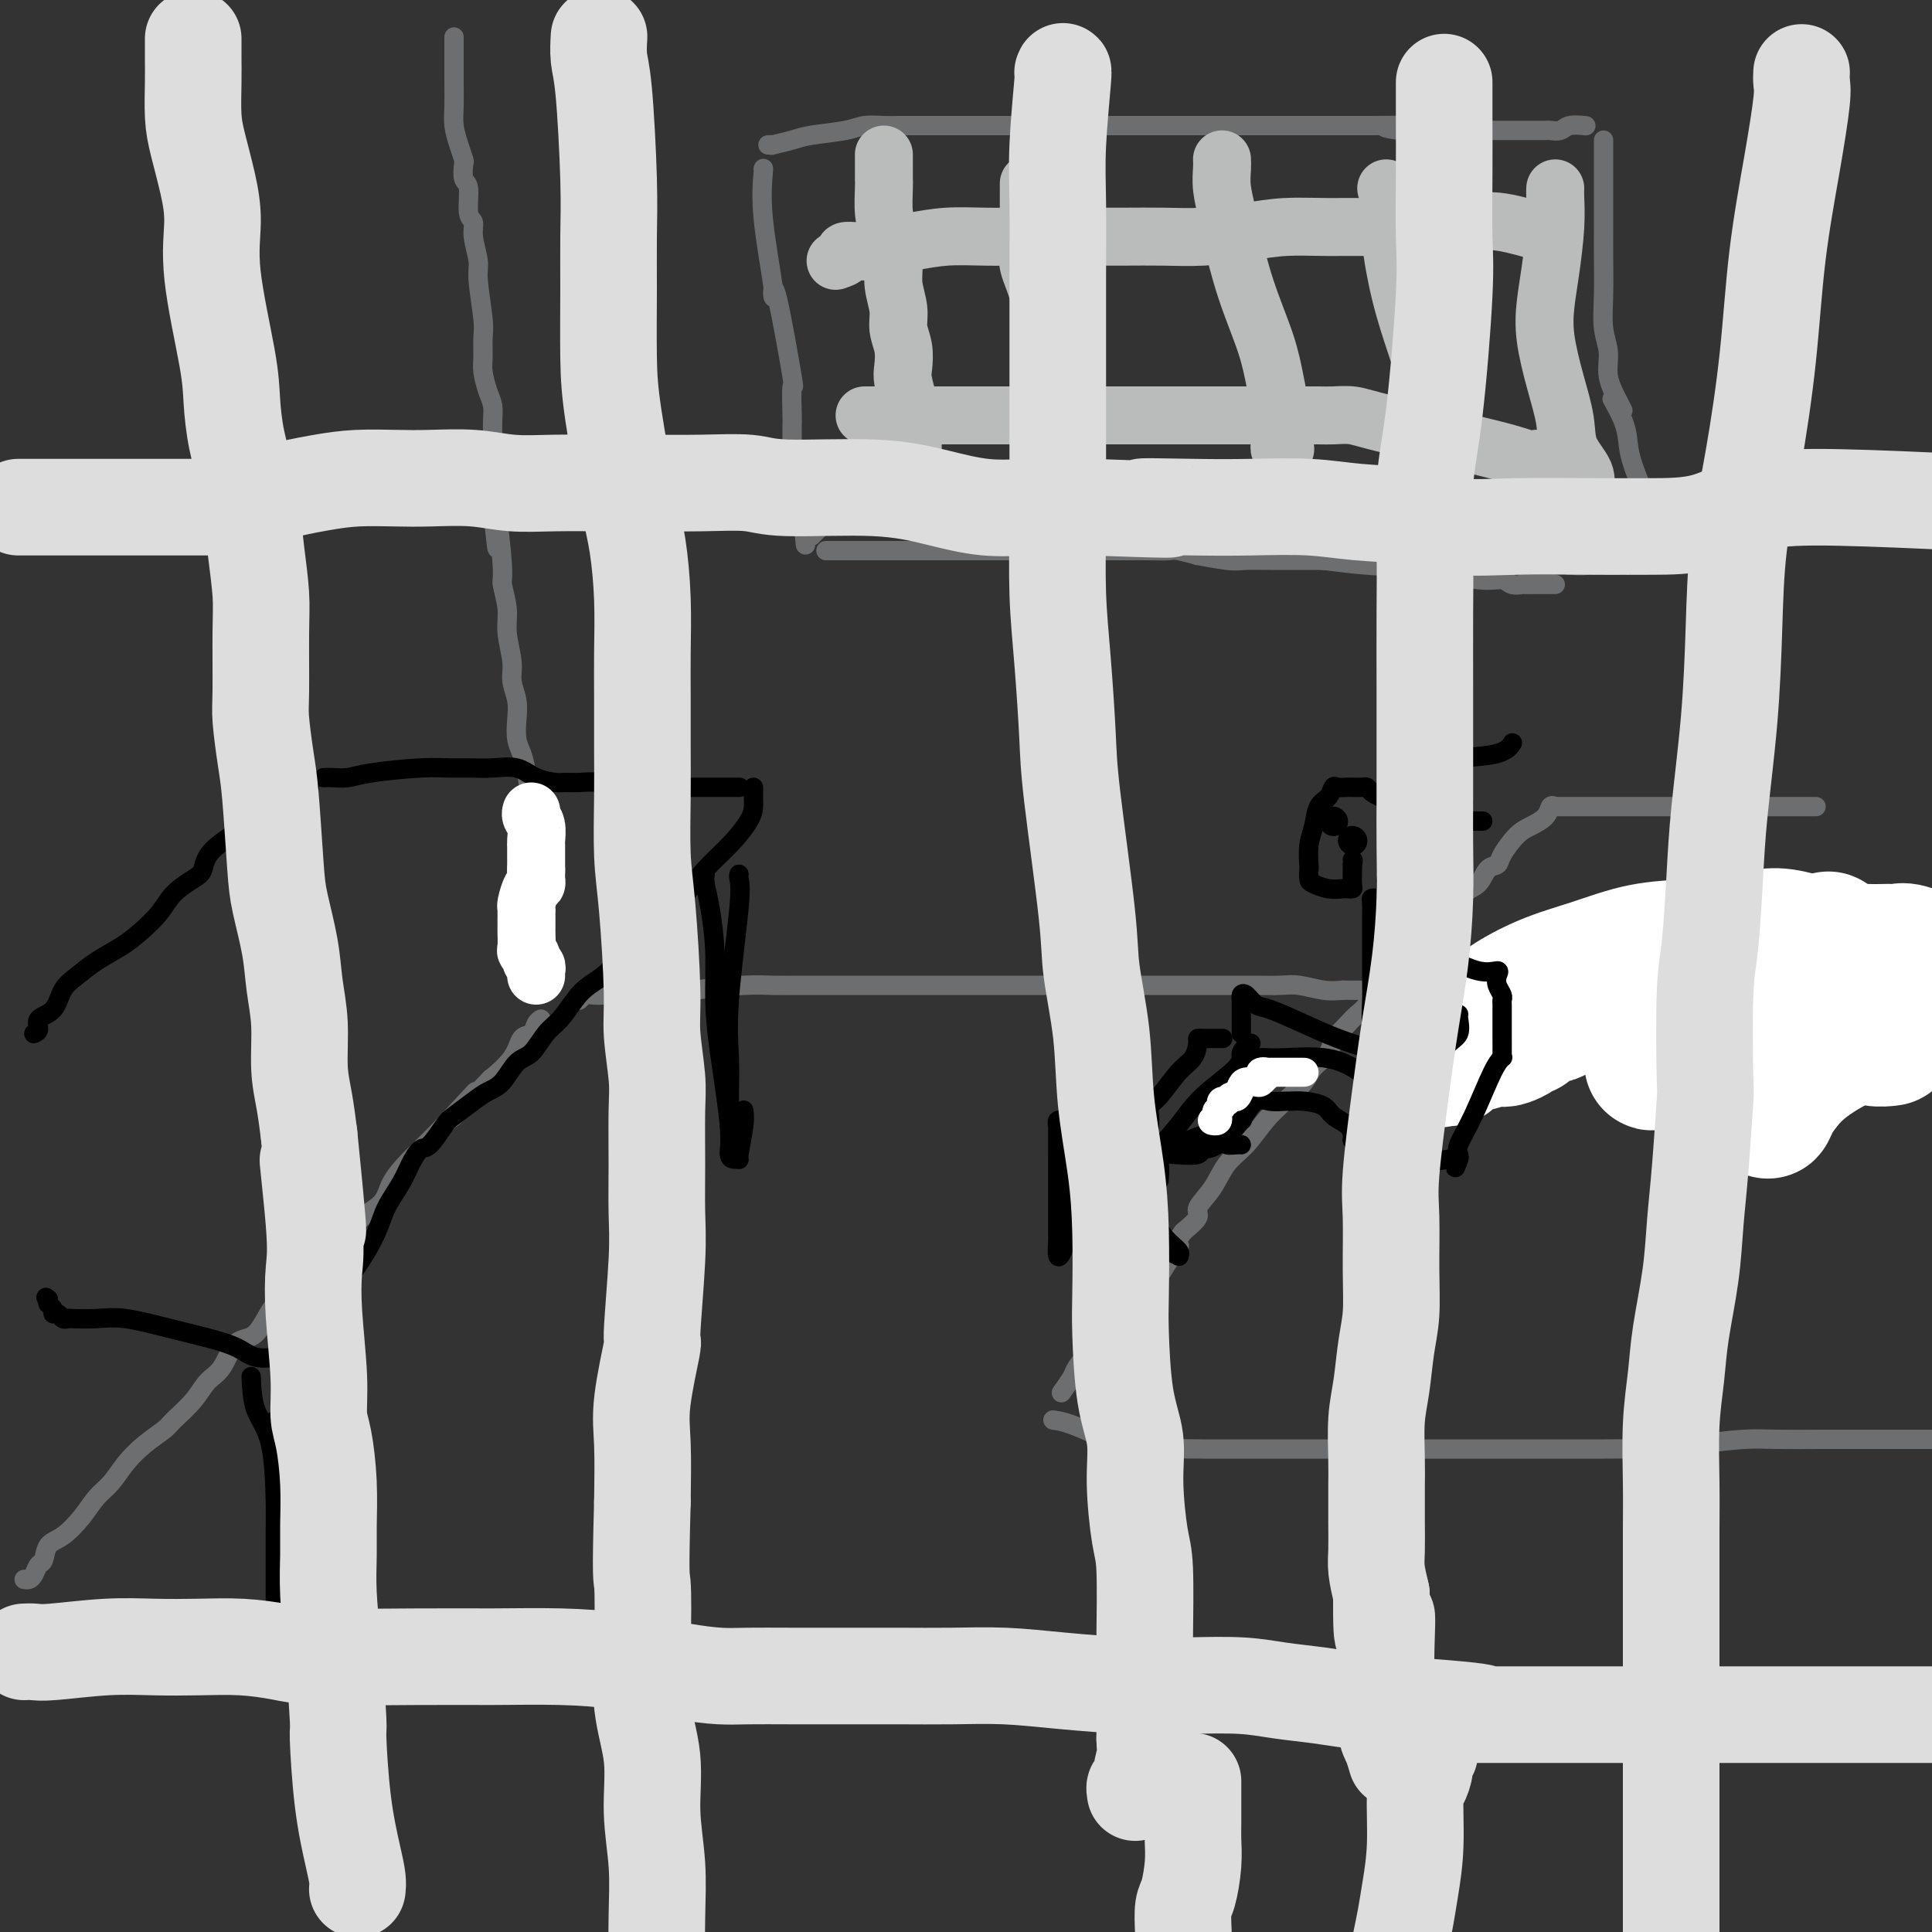 <svg viewBox='0 0 400 400' version='1.1' xmlns='http://www.w3.org/2000/svg' xmlns:xlink='http://www.w3.org/1999/xlink'><rect x="0" y="0" width="400" height="400" fill="#333333" stroke="none"/><g fill='none' stroke='rgb(109,110,112)' stroke-width='4' stroke-linecap='round' stroke-linejoin='round'><path d='M5,327c0.333,0.055 0.665,0.110 1,0c0.335,-0.110 0.672,-0.384 1,-1c0.328,-0.616 0.647,-1.574 1,-2c0.353,-0.426 0.741,-0.319 1,-1c0.259,-0.681 0.390,-2.148 1,-3c0.610,-0.852 1.699,-1.087 3,-2c1.301,-0.913 2.815,-2.502 4,-4c1.185,-1.498 2.040,-2.905 3,-4c0.960,-1.095 2.023,-1.877 3,-3c0.977,-1.123 1.868,-2.585 3,-4c1.132,-1.415 2.505,-2.781 4,-4c1.495,-1.219 3.114,-2.291 4,-3c0.886,-0.709 1.041,-1.056 2,-2c0.959,-0.944 2.724,-2.486 4,-4c1.276,-1.514 2.063,-3.002 3,-4c0.937,-0.998 2.025,-1.508 3,-3c0.975,-1.492 1.837,-3.967 3,-5c1.163,-1.033 2.627,-0.623 4,-2c1.373,-1.377 2.653,-4.541 4,-6c1.347,-1.459 2.760,-1.213 4,-2c1.240,-0.787 2.308,-2.609 3,-4c0.692,-1.391 1.008,-2.353 2,-3c0.992,-0.647 2.659,-0.980 4,-2c1.341,-1.020 2.354,-2.727 3,-4c0.646,-1.273 0.924,-2.111 2,-3c1.076,-0.889 2.951,-1.829 4,-3c1.049,-1.171 1.271,-2.571 2,-4c0.729,-1.429 1.966,-2.885 3,-4c1.034,-1.115 1.867,-1.890 3,-3c1.133,-1.110 2.567,-2.555 4,-4'/><path d='M91,234c13.636,-14.722 4.728,-5.027 3,-3c-1.728,2.027 3.726,-3.613 6,-6c2.274,-2.387 1.369,-1.522 2,-2c0.631,-0.478 2.800,-2.300 4,-4c1.200,-1.700 1.432,-3.279 2,-4c0.568,-0.721 1.472,-0.585 2,-1c0.528,-0.415 0.681,-1.381 1,-2c0.319,-0.619 0.806,-0.891 1,-1c0.194,-0.109 0.097,-0.054 0,0'/><path d='M119,207c0.358,0.113 0.716,0.227 1,0c0.284,-0.227 0.493,-0.793 1,-1c0.507,-0.207 1.310,-0.055 2,0c0.690,0.055 1.267,0.012 2,0c0.733,-0.012 1.623,0.007 3,0c1.377,-0.007 3.241,-0.040 5,0c1.759,0.040 3.412,0.154 5,0c1.588,-0.154 3.110,-0.577 6,-1c2.890,-0.423 7.148,-0.845 10,-1c2.852,-0.155 4.297,-0.041 6,0c1.703,0.041 3.665,0.011 6,0c2.335,-0.011 5.043,-0.003 7,0c1.957,0.003 3.162,0.001 5,0c1.838,-0.001 4.307,-0.000 6,0c1.693,0.000 2.609,0.000 4,0c1.391,-0.000 3.257,-0.000 5,0c1.743,0.000 3.361,0.000 5,0c1.639,-0.000 3.297,-0.000 5,0c1.703,0.000 3.450,-0.000 5,0c1.550,0.000 2.902,0.000 6,0c3.098,-0.000 7.941,-0.000 11,0c3.059,0.000 4.333,0.000 6,0c1.667,-0.000 3.725,-0.000 6,0c2.275,0.000 4.765,0.000 7,0c2.235,-0.000 4.214,-0.001 6,0c1.786,0.001 3.380,0.004 5,0c1.620,-0.004 3.266,-0.015 5,0c1.734,0.015 3.558,0.056 5,0c1.442,-0.056 2.504,-0.207 4,0c1.496,0.207 3.428,0.774 5,1c1.572,0.226 2.786,0.113 4,0'/><path d='M278,205c20.197,0.150 8.691,0.025 6,0c-2.691,-0.025 3.433,0.050 7,0c3.567,-0.050 4.578,-0.224 6,0c1.422,0.224 3.254,0.845 5,1c1.746,0.155 3.407,-0.155 5,0c1.593,0.155 3.117,0.775 5,1c1.883,0.225 4.125,0.057 6,0c1.875,-0.057 3.383,-0.001 5,0c1.617,0.001 3.344,-0.052 5,0c1.656,0.052 3.239,0.210 5,0c1.761,-0.210 3.698,-0.789 7,-1c3.302,-0.211 7.970,-0.056 12,0c4.030,0.056 7.422,0.012 10,0c2.578,-0.012 4.341,0.007 6,0c1.659,-0.007 3.215,-0.041 5,0c1.785,0.041 3.798,0.155 6,0c2.202,-0.155 4.593,-0.580 6,-1c1.407,-0.420 1.831,-0.834 2,-1c0.169,-0.166 0.085,-0.083 0,0'/><path d='M94,8c0.000,-0.303 0.000,-0.605 0,0c-0.000,0.605 -0.001,2.118 0,3c0.001,0.882 0.003,1.135 0,2c-0.003,0.865 -0.011,2.344 0,4c0.011,1.656 0.042,3.488 0,5c-0.042,1.512 -0.156,2.703 0,4c0.156,1.297 0.582,2.701 1,4c0.418,1.299 0.829,2.495 1,3c0.171,0.505 0.102,0.319 0,1c-0.102,0.681 -0.239,2.228 0,3c0.239,0.772 0.853,0.770 1,2c0.147,1.230 -0.172,3.693 0,5c0.172,1.307 0.834,1.459 1,2c0.166,0.541 -0.166,1.469 0,3c0.166,1.531 0.829,3.663 1,5c0.171,1.337 -0.151,1.879 0,4c0.151,2.121 0.775,5.821 1,8c0.225,2.179 0.050,2.838 0,4c-0.050,1.162 0.025,2.828 0,4c-0.025,1.172 -0.150,1.851 0,3c0.150,1.149 0.576,2.767 1,4c0.424,1.233 0.846,2.080 1,3c0.154,0.920 0.041,1.914 0,3c-0.041,1.086 -0.011,2.263 0,3c0.011,0.737 0.003,1.033 0,2c-0.003,0.967 -0.001,2.607 0,4c0.001,1.393 0.000,2.541 0,4c-0.000,1.459 -0.000,3.230 0,5'/><path d='M102,105c1.399,15.474 0.896,5.659 1,4c0.104,-1.659 0.817,4.839 1,8c0.183,3.161 -0.162,2.985 0,4c0.162,1.015 0.832,3.223 1,5c0.168,1.777 -0.165,3.125 0,5c0.165,1.875 0.828,4.277 1,6c0.172,1.723 -0.147,2.768 0,4c0.147,1.232 0.760,2.651 1,4c0.240,1.349 0.107,2.629 0,4c-0.107,1.371 -0.186,2.833 0,4c0.186,1.167 0.638,2.038 1,3c0.362,0.962 0.633,2.015 1,4c0.367,1.985 0.830,4.903 1,7c0.170,2.097 0.045,3.374 0,4c-0.045,0.626 -0.012,0.600 0,1c0.012,0.400 0.003,1.226 0,3c-0.003,1.774 -0.001,4.495 0,6c0.001,1.505 0.000,1.792 0,3c-0.000,1.208 -0.000,3.336 0,5c0.000,1.664 0.000,2.865 0,4c-0.000,1.135 -0.000,2.203 0,3c0.000,0.797 0.000,1.324 0,2c-0.000,0.676 -0.000,1.501 0,2c0.000,0.499 0.000,0.673 0,1c-0.000,0.327 -0.000,0.808 0,1c0.000,0.192 0.000,0.096 0,0'/><path d='M158,35c0.061,-0.195 0.122,-0.390 0,1c-0.122,1.390 -0.428,4.366 0,9c0.428,4.634 1.589,10.927 2,14c0.411,3.073 0.072,2.925 0,2c-0.072,-0.925 0.124,-2.629 1,1c0.876,3.629 2.431,12.590 3,16c0.569,3.410 0.153,1.270 0,2c-0.153,0.730 -0.042,4.330 0,6c0.042,1.670 0.015,1.409 0,2c-0.015,0.591 -0.019,2.032 0,4c0.019,1.968 0.060,4.461 0,6c-0.060,1.539 -0.222,2.124 0,3c0.222,0.876 0.829,2.044 1,3c0.171,0.956 -0.094,1.702 0,2c0.094,0.298 0.547,0.149 1,0'/><path d='M166,106c1.333,11.833 0.667,5.917 0,0'/><path d='M159,30c0.525,-0.024 1.050,-0.048 1,0c-0.050,0.048 -0.675,0.167 0,0c0.675,-0.167 2.649,-0.619 4,-1c1.351,-0.381 2.080,-0.691 4,-1c1.920,-0.309 5.032,-0.619 7,-1c1.968,-0.381 2.792,-0.834 4,-1c1.208,-0.166 2.801,-0.044 4,0c1.199,0.044 2.004,0.012 3,0c0.996,-0.012 2.184,-0.003 4,0c1.816,0.003 4.261,0.001 6,0c1.739,-0.001 2.773,-0.000 4,0c1.227,0.000 2.649,0.000 4,0c1.351,-0.000 2.632,-0.000 4,0c1.368,0.000 2.821,0.000 4,0c1.179,-0.000 2.082,-0.000 3,0c0.918,0.000 1.852,0.000 3,0c1.148,-0.000 2.512,-0.000 4,0c1.488,0.000 3.102,0.000 5,0c1.898,-0.000 4.080,-0.000 6,0c1.920,0.000 3.580,0.000 5,0c1.420,-0.000 2.602,-0.000 4,0c1.398,0.000 3.013,0.000 5,0c1.987,-0.000 4.345,-0.000 6,0c1.655,0.000 2.608,0.000 4,0c1.392,-0.000 3.222,-0.000 5,0c1.778,0.000 3.504,0.000 5,0c1.496,-0.000 2.762,-0.000 4,0c1.238,0.000 2.449,0.000 4,0c1.551,-0.000 3.443,-0.000 5,0c1.557,0.000 2.778,0.000 4,0'/><path d='M284,26c17.082,-0.061 7.287,-0.212 4,0c-3.287,0.212 -0.068,0.789 2,1c2.068,0.211 2.983,0.057 4,0c1.017,-0.057 2.135,-0.015 3,0c0.865,0.015 1.476,0.004 3,0c1.524,-0.004 3.962,-0.001 6,0c2.038,0.001 3.677,0.001 5,0c1.323,-0.001 2.331,-0.004 4,0c1.669,0.004 3.999,0.015 5,0c1.001,-0.015 0.671,-0.057 1,0c0.329,0.057 1.315,0.211 2,0c0.685,-0.211 1.069,-0.788 2,-1c0.931,-0.212 2.409,-0.061 3,0c0.591,0.061 0.296,0.030 0,0'/><path d='M332,29c-0.000,0.123 -0.000,0.246 0,1c0.000,0.754 0.000,2.140 0,3c-0.000,0.860 -0.000,1.196 0,2c0.000,0.804 0.000,2.078 0,3c-0.000,0.922 -0.001,1.491 0,3c0.001,1.509 0.005,3.957 0,6c-0.005,2.043 -0.017,3.682 0,6c0.017,2.318 0.064,5.314 0,8c-0.064,2.686 -0.238,5.063 0,7c0.238,1.937 0.887,3.433 1,5c0.113,1.567 -0.310,3.203 0,5c0.310,1.797 1.353,3.753 2,5c0.647,1.247 0.899,1.785 1,2c0.101,0.215 0.050,0.108 0,0'/><path d='M171,114c0.186,0.000 0.371,0.000 1,0c0.629,-0.000 1.700,-0.000 3,0c1.300,0.000 2.827,0.000 5,0c2.173,-0.000 4.993,-0.000 7,0c2.007,0.000 3.203,0.000 5,0c1.797,-0.000 4.195,-0.000 6,0c1.805,0.000 3.016,0.000 5,0c1.984,-0.000 4.739,-0.000 7,0c2.261,0.000 4.028,0.000 7,0c2.972,-0.000 7.150,-0.001 10,0c2.850,0.001 4.374,0.004 6,0c1.626,-0.004 3.355,-0.016 5,0c1.645,0.016 3.207,0.061 4,0c0.793,-0.061 0.819,-0.226 2,0c1.181,0.226 3.518,0.845 4,1c0.482,0.155 -0.892,-0.155 0,0c0.892,0.155 4.050,0.774 6,1c1.950,0.226 2.693,0.061 4,0c1.307,-0.061 3.178,-0.016 5,0c1.822,0.016 3.595,0.004 5,0c1.405,-0.004 2.440,-0.001 4,0c1.560,0.001 3.643,0.000 5,0c1.357,-0.000 1.989,-0.000 3,0c1.011,0.000 2.403,0.000 4,0c1.597,-0.000 3.400,-0.000 5,0c1.600,0.000 2.996,0.000 4,0c1.004,-0.000 1.614,-0.000 3,0c1.386,0.000 3.547,0.000 6,0c2.453,-0.000 5.199,-0.000 7,0c1.801,0.000 2.657,0.000 4,0c1.343,-0.000 3.171,-0.000 5,0'/><path d='M318,116c23.513,0.249 8.797,-0.130 4,0c-4.797,0.130 0.326,0.767 3,1c2.674,0.233 2.899,0.063 4,0c1.101,-0.063 3.079,-0.017 4,0c0.921,0.017 0.787,0.005 1,0c0.213,-0.005 0.775,-0.001 1,0c0.225,0.001 0.112,0.001 0,0'/><path d='M342,111c0.002,-0.322 0.004,-0.644 0,-1c-0.004,-0.356 -0.015,-0.745 0,-1c0.015,-0.255 0.055,-0.377 0,-1c-0.055,-0.623 -0.204,-1.747 -1,-4c-0.796,-2.253 -2.238,-5.634 -3,-8c-0.762,-2.366 -0.843,-3.717 -1,-5c-0.157,-1.283 -0.388,-2.499 -1,-4c-0.612,-1.501 -1.603,-3.286 -2,-4c-0.397,-0.714 -0.198,-0.357 0,0'/><path d='M168,111c0.311,-0.311 0.622,-0.622 1,-1c0.378,-0.378 0.822,-0.822 1,-1c0.178,-0.178 0.089,-0.089 0,0'/><path d='M178,104c0.169,-0.113 0.338,-0.226 1,0c0.662,0.226 1.817,0.793 3,1c1.183,0.207 2.395,0.056 4,0c1.605,-0.056 3.604,-0.015 6,0c2.396,0.015 5.189,0.004 8,0c2.811,-0.004 5.641,-0.001 8,0c2.359,0.001 4.249,0.000 6,0c1.751,-0.000 3.365,-0.000 5,0c1.635,0.000 3.290,0.000 4,0c0.710,-0.000 0.474,0.000 1,0c0.526,-0.000 1.815,-0.000 3,0c1.185,0.000 2.266,0.000 4,0c1.734,-0.000 4.121,-0.001 6,0c1.879,0.001 3.248,0.003 5,0c1.752,-0.003 3.885,-0.011 6,0c2.115,0.011 4.211,0.042 6,0c1.789,-0.042 3.271,-0.155 5,0c1.729,0.155 3.705,0.580 5,1c1.295,0.420 1.910,0.834 3,1c1.090,0.166 2.656,0.083 4,0c1.344,-0.083 2.465,-0.166 4,0c1.535,0.166 3.482,0.580 5,1c1.518,0.420 2.607,0.845 4,1c1.393,0.155 3.090,0.042 5,0c1.910,-0.042 4.034,-0.011 6,0c1.966,0.011 3.774,0.003 5,0c1.226,-0.003 1.868,-0.001 3,0c1.132,0.001 2.752,0.000 4,0c1.248,-0.000 2.124,-0.000 3,0'/><path d='M310,109c20.976,0.773 7.416,0.206 3,0c-4.416,-0.206 0.311,-0.051 3,0c2.689,0.051 3.340,-0.000 4,0c0.660,0.000 1.329,0.053 2,0c0.671,-0.053 1.343,-0.210 2,0c0.657,0.210 1.300,0.788 3,1c1.700,0.212 4.458,0.057 6,0c1.542,-0.057 1.869,-0.016 2,0c0.131,0.016 0.065,0.008 0,0'/><path d='M322,121c-1.642,0.001 -3.283,0.001 -4,0c-0.717,-0.001 -0.508,-0.005 -1,0c-0.492,0.005 -1.683,0.017 -2,0c-0.317,-0.017 0.241,-0.064 0,0c-0.241,0.064 -1.282,0.238 -2,0c-0.718,-0.238 -1.112,-0.890 -2,-1c-0.888,-0.110 -2.269,0.322 -5,0c-2.731,-0.322 -6.811,-1.397 -11,-2c-4.189,-0.603 -8.488,-0.735 -12,-1c-3.512,-0.265 -6.238,-0.663 -9,-1c-2.762,-0.337 -5.560,-0.611 -8,-1c-2.440,-0.389 -4.521,-0.892 -6,-1c-1.479,-0.108 -2.355,0.179 -4,0c-1.645,-0.179 -4.060,-0.822 -6,-1c-1.940,-0.178 -3.403,0.111 -5,0c-1.597,-0.111 -3.326,-0.622 -5,-1c-1.674,-0.378 -3.294,-0.623 -5,-1c-1.706,-0.377 -3.499,-0.886 -5,-1c-1.501,-0.114 -2.712,0.166 -4,0c-1.288,-0.166 -2.655,-0.776 -4,-1c-1.345,-0.224 -2.668,-0.060 -4,0c-1.332,0.060 -2.672,0.016 -4,0c-1.328,-0.016 -2.642,-0.003 -4,0c-1.358,0.003 -2.760,-0.003 -4,0c-1.240,0.003 -2.319,0.016 -4,0c-1.681,-0.016 -3.966,-0.061 -6,0c-2.034,0.061 -3.819,0.226 -5,0c-1.181,-0.226 -1.760,-0.844 -3,-1c-1.240,-0.156 -3.142,0.150 -5,0c-1.858,-0.150 -3.674,-0.757 -5,-1c-1.326,-0.243 -2.163,-0.121 -3,0'/><path d='M175,107c-23.159,-2.166 -7.555,-0.580 -2,0c5.555,0.580 1.063,0.155 1,0c-0.063,-0.155 4.304,-0.042 7,0c2.696,0.042 3.721,0.011 6,0c2.279,-0.011 5.812,-0.003 8,0c2.188,0.003 3.031,0.001 3,0c-0.031,-0.001 -0.936,-0.000 1,0c1.936,0.000 6.714,0.000 9,0c2.286,-0.000 2.079,-0.000 4,0c1.921,0.000 5.971,0.000 10,0c4.029,-0.000 8.038,0.000 11,0c2.962,-0.000 4.878,-0.000 7,0c2.122,0.000 4.449,0.000 6,0c1.551,-0.000 2.325,-0.001 4,0c1.675,0.001 4.249,0.002 6,0c1.751,-0.002 2.677,-0.008 4,0c1.323,0.008 3.042,0.030 5,0c1.958,-0.030 4.153,-0.113 6,0c1.847,0.113 3.344,0.423 5,0c1.656,-0.423 3.469,-1.577 5,-2c1.531,-0.423 2.780,-0.114 4,0c1.220,0.114 2.410,0.033 3,0c0.590,-0.033 0.581,-0.019 1,0c0.419,0.019 1.267,0.044 2,0c0.733,-0.044 1.352,-0.155 2,0c0.648,0.155 1.324,0.578 2,1'/><path d='M295,106c19.733,-0.155 9.067,-0.041 6,0c-3.067,0.041 1.465,0.011 5,0c3.535,-0.011 6.071,-0.003 8,0c1.929,0.003 3.250,0.001 4,0c0.750,-0.001 0.929,-0.000 1,0c0.071,0.000 0.036,0.000 0,0'/><path d='M376,167c-0.829,0.000 -1.658,0.000 -2,0c-0.342,0.000 -0.197,0.000 -1,0c-0.803,0.000 -2.555,0.000 -5,0c-2.445,0.000 -5.583,0.000 -9,0c-3.417,0.000 -7.115,0.000 -10,0c-2.885,0.000 -4.958,0.000 -7,0c-2.042,0.000 -4.052,0.000 -5,0c-0.948,0.000 -0.834,0.000 -1,0c-0.166,0.000 -0.611,0.000 -1,0c-0.389,0.000 -0.721,-0.000 -1,0c-0.279,0.000 -0.506,0.000 -2,0c-1.494,0.000 -4.256,0.000 -6,0c-1.744,0.000 -2.469,0.000 -3,0c-0.531,0.000 -0.866,0.000 -1,0c-0.134,0.000 -0.067,0.000 0,0'/><path d='M322,167c-0.382,-0.174 -0.765,-0.349 -1,0c-0.235,0.349 -0.324,1.221 -1,2c-0.676,0.779 -1.939,1.464 -3,2c-1.061,0.536 -1.921,0.924 -3,2c-1.079,1.076 -2.376,2.839 -3,4c-0.624,1.161 -0.574,1.719 -1,2c-0.426,0.281 -1.329,0.286 -2,1c-0.671,0.714 -1.111,2.137 -2,3c-0.889,0.863 -2.227,1.166 -3,2c-0.773,0.834 -0.980,2.197 -2,4c-1.020,1.803 -2.854,4.044 -4,5c-1.146,0.956 -1.606,0.628 -4,3c-2.394,2.372 -6.722,7.446 -9,10c-2.278,2.554 -2.506,2.588 -3,3c-0.494,0.412 -1.253,1.202 -2,2c-0.747,0.798 -1.483,1.605 -2,2c-0.517,0.395 -0.816,0.377 -1,1c-0.184,0.623 -0.254,1.887 -1,3c-0.746,1.113 -2.169,2.076 -3,3c-0.831,0.924 -1.069,1.810 -2,3c-0.931,1.190 -2.555,2.684 -4,4c-1.445,1.316 -2.711,2.454 -4,4c-1.289,1.546 -2.602,3.502 -4,5c-1.398,1.498 -2.880,2.540 -4,4c-1.120,1.460 -1.878,3.340 -3,5c-1.122,1.660 -2.610,3.101 -3,4c-0.390,0.899 0.317,1.257 0,2c-0.317,0.743 -1.659,1.872 -3,3'/><path d='M245,255c-5.072,6.872 -1.753,3.552 -1,3c0.753,-0.552 -1.061,1.664 -2,3c-0.939,1.336 -1.004,1.793 -2,3c-0.996,1.207 -2.923,3.164 -4,4c-1.077,0.836 -1.305,0.549 -2,1c-0.695,0.451 -1.859,1.638 -3,3c-1.141,1.362 -2.261,2.898 -3,4c-0.739,1.102 -1.099,1.770 -2,3c-0.901,1.230 -2.345,3.020 -3,4c-0.655,0.980 -0.523,1.148 -1,2c-0.477,0.852 -1.565,2.386 -2,3c-0.435,0.614 -0.218,0.307 0,0'/><path d='M218,294c1.035,0.144 2.070,0.287 4,1c1.930,0.713 4.756,1.995 7,3c2.244,1.005 3.906,1.733 6,2c2.094,0.267 4.619,0.071 7,0c2.381,-0.071 4.618,-0.019 7,0c2.382,0.019 4.910,0.005 7,0c2.090,-0.005 3.742,-0.001 5,0c1.258,0.001 2.120,0.000 3,0c0.880,-0.000 1.776,-0.000 3,0c1.224,0.000 2.776,0.000 4,0c1.224,-0.000 2.119,-0.000 4,0c1.881,0.000 4.747,-0.000 9,0c4.253,0.000 9.893,0.000 14,0c4.107,-0.000 6.680,-0.000 10,0c3.320,0.000 7.386,0.001 10,0c2.614,-0.001 3.777,-0.003 6,0c2.223,0.003 5.507,0.011 8,0c2.493,-0.011 4.196,-0.041 6,0c1.804,0.041 3.708,0.155 6,0c2.292,-0.155 4.973,-0.577 8,-1c3.027,-0.423 6.402,-0.845 9,-1c2.598,-0.155 4.420,-0.041 7,0c2.580,0.041 5.918,0.011 9,0c3.082,-0.011 5.907,-0.003 9,0c3.093,0.003 6.455,0.001 9,0c2.545,-0.001 4.272,-0.000 6,0'/></g>
<g fill='none' stroke='rgb(109,110,112)' stroke-width='28' stroke-linecap='round' stroke-linejoin='round'><path d='M386,202c-0.312,0.009 -0.624,0.017 -1,0c-0.376,-0.017 -0.817,-0.060 -2,0c-1.183,0.060 -3.108,0.222 -5,1c-1.892,0.778 -3.749,2.170 -6,3c-2.251,0.830 -4.894,1.097 -7,2c-2.106,0.903 -3.675,2.442 -5,3c-1.325,0.558 -2.408,0.136 -3,0c-0.592,-0.136 -0.695,0.015 -1,0c-0.305,-0.015 -0.813,-0.196 -1,0c-0.187,0.196 -0.053,0.770 0,1c0.053,0.230 0.027,0.115 0,0'/></g>
<g fill='none' stroke='rgb(255,255,255)' stroke-width='28' stroke-linecap='round' stroke-linejoin='round'><path d='M391,215c0.251,-0.031 0.503,-0.062 0,0c-0.503,0.062 -1.759,0.218 -3,0c-1.241,-0.218 -2.466,-0.809 -5,0c-2.534,0.809 -6.375,3.016 -9,5c-2.625,1.984 -4.033,3.743 -5,5c-0.967,1.257 -1.494,2.013 -2,3c-0.506,0.987 -0.992,2.206 -1,2c-0.008,-0.206 0.463,-1.837 1,-3c0.537,-1.163 1.139,-1.857 2,-3c0.861,-1.143 1.982,-2.736 3,-5c1.018,-2.264 1.933,-5.201 3,-8c1.067,-2.799 2.286,-5.460 3,-7c0.714,-1.540 0.924,-1.957 1,-2c0.076,-0.043 0.018,0.290 0,0c-0.018,-0.290 0.006,-1.201 0,-2c-0.006,-0.799 -0.040,-1.484 0,-2c0.040,-0.516 0.154,-0.862 0,-1c-0.154,-0.138 -0.577,-0.069 -1,0'/><path d='M378,197c1.551,-4.882 -0.071,-1.588 -2,0c-1.929,1.588 -4.165,1.470 -6,2c-1.835,0.530 -3.268,1.708 -6,4c-2.732,2.292 -6.763,5.696 -9,7c-2.237,1.304 -2.679,0.506 -3,1c-0.321,0.494 -0.520,2.280 -1,3c-0.480,0.720 -1.242,0.375 -2,1c-0.758,0.625 -1.512,2.220 -2,3c-0.488,0.780 -0.709,0.745 -1,1c-0.291,0.255 -0.652,0.801 -1,1c-0.348,0.199 -0.682,0.053 -1,0c-0.318,-0.053 -0.621,-0.012 -1,0c-0.379,0.012 -0.835,-0.006 -1,0c-0.165,0.006 -0.040,0.034 0,0c0.040,-0.034 -0.003,-0.132 0,-1c0.003,-0.868 0.054,-2.506 0,-4c-0.054,-1.494 -0.213,-2.845 0,-4c0.213,-1.155 0.799,-2.114 1,-3c0.201,-0.886 0.016,-1.700 0,-2c-0.016,-0.300 0.138,-0.086 0,0c-0.138,0.086 -0.569,0.043 -1,0'/><path d='M342,206c-0.306,-2.084 -1.069,-0.294 -2,0c-0.931,0.294 -2.028,-0.906 -4,-1c-1.972,-0.094 -4.817,0.920 -6,1c-1.183,0.080 -0.702,-0.775 -2,0c-1.298,0.775 -4.375,3.178 -6,4c-1.625,0.822 -1.798,0.062 -2,0c-0.202,-0.062 -0.434,0.575 -1,1c-0.566,0.425 -1.464,0.639 -2,1c-0.536,0.361 -0.708,0.868 -1,1c-0.292,0.132 -0.705,-0.112 -1,0c-0.295,0.112 -0.473,0.579 -1,1c-0.527,0.421 -1.401,0.795 -2,1c-0.599,0.205 -0.921,0.240 -1,0c-0.079,-0.240 0.085,-0.756 0,-1c-0.085,-0.244 -0.418,-0.215 -1,0c-0.582,0.215 -1.414,0.618 -2,1c-0.586,0.382 -0.928,0.743 -2,1c-1.072,0.257 -2.875,0.409 -4,1c-1.125,0.591 -1.572,1.621 -2,2c-0.428,0.379 -0.837,0.108 -1,0c-0.163,-0.108 -0.082,-0.054 0,0'/><path d='M299,219c-4.426,1.585 0.009,-0.953 3,-3c2.991,-2.047 4.536,-3.603 6,-5c1.464,-1.397 2.845,-2.636 5,-4c2.155,-1.364 5.082,-2.852 8,-4c2.918,-1.148 5.827,-1.957 9,-3c3.173,-1.043 6.610,-2.320 10,-3c3.390,-0.680 6.732,-0.764 9,-1c2.268,-0.236 3.463,-0.623 6,-1c2.537,-0.377 6.416,-0.742 9,-1c2.584,-0.258 3.872,-0.408 6,0c2.128,0.408 5.096,1.376 8,2c2.904,0.624 5.745,0.905 8,1c2.255,0.095 3.924,0.005 5,0c1.076,-0.005 1.559,0.076 2,0c0.441,-0.076 0.840,-0.307 2,0c1.160,0.307 3.080,1.154 5,2'/><path d='M390,207c0.848,-0.356 1.697,-0.711 0,0c-1.697,0.711 -5.939,2.490 -9,4c-3.061,1.510 -4.939,2.753 -8,4c-3.061,1.247 -7.303,2.499 -9,3c-1.697,0.501 -0.848,0.250 0,0'/></g>
<g fill='none' stroke='rgb(0,0,0)' stroke-width='4' stroke-linecap='round' stroke-linejoin='round'><path d='M288,168c0.008,-0.455 0.017,-0.911 0,-1c-0.017,-0.089 -0.059,0.187 0,0c0.059,-0.187 0.219,-0.837 0,-1c-0.219,-0.163 -0.819,0.163 -1,0c-0.181,-0.163 0.055,-0.814 0,-1c-0.055,-0.186 -0.401,0.094 -1,0c-0.599,-0.094 -1.452,-0.561 -2,-1c-0.548,-0.439 -0.790,-0.850 -1,-1c-0.210,-0.150 -0.389,-0.040 -1,0c-0.611,0.040 -1.656,0.009 -2,0c-0.344,-0.009 0.011,0.004 0,0c-0.011,-0.004 -0.388,-0.025 -1,0c-0.612,0.025 -1.459,0.096 -2,0c-0.541,-0.096 -0.776,-0.358 -1,0c-0.224,0.358 -0.438,1.336 -1,2c-0.562,0.664 -1.471,1.013 -2,2c-0.529,0.987 -0.678,2.611 -1,4c-0.322,1.389 -0.817,2.543 -1,4c-0.183,1.457 -0.055,3.217 0,4c0.055,0.783 0.036,0.588 0,1c-0.036,0.412 -0.087,1.431 0,2c0.087,0.569 0.314,0.689 1,1c0.686,0.311 1.830,0.814 3,1c1.170,0.186 2.366,0.053 3,0c0.634,-0.053 0.706,-0.028 1,0c0.294,0.028 0.811,0.059 1,0c0.189,-0.059 0.051,-0.208 0,-1c-0.051,-0.792 -0.015,-2.226 0,-3c0.015,-0.774 0.007,-0.887 0,-1'/><path d='M280,179c0.311,-1.000 0.089,-1.000 0,-1c-0.089,-0.000 -0.044,0.000 0,0'/><path d='M288,177c-0.031,0.787 -0.062,1.574 0,2c0.062,0.426 0.216,0.492 0,1c-0.216,0.508 -0.804,1.456 -1,2c-0.196,0.544 -0.001,0.682 0,1c0.001,0.318 -0.192,0.816 0,1c0.192,0.184 0.769,0.052 1,0c0.231,-0.052 0.115,-0.026 0,0'/><path d='M297,160c-0.050,-0.336 -0.101,-0.672 0,-1c0.101,-0.328 0.353,-0.649 1,-1c0.647,-0.351 1.689,-0.733 4,-1c2.311,-0.267 5.891,-0.418 8,-1c2.109,-0.582 2.745,-1.595 3,-2c0.255,-0.405 0.127,-0.203 0,0'/><path d='M299,167c-0.846,0.619 -1.691,1.238 -2,2c-0.309,0.762 -0.080,1.666 0,2c0.080,0.334 0.011,0.097 0,0c-0.011,-0.097 0.036,-0.054 0,0c-0.036,0.054 -0.153,0.120 0,0c0.153,-0.120 0.577,-0.424 1,-1c0.423,-0.576 0.845,-1.422 1,-2c0.155,-0.578 0.042,-0.886 0,-1c-0.042,-0.114 -0.012,-0.032 0,0c0.012,0.032 0.006,0.016 0,0'/><path d='M303,166c-0.301,0.332 -0.602,0.663 -1,1c-0.398,0.337 -0.892,0.679 -1,1c-0.108,0.321 0.171,0.622 0,1c-0.171,0.378 -0.792,0.833 0,1c0.792,0.167 2.996,0.045 4,0c1.004,-0.045 0.809,-0.012 1,0c0.191,0.012 0.769,0.003 1,0c0.231,-0.003 0.116,-0.002 0,0'/><path d='M292,189c0.464,0.021 0.927,0.041 1,0c0.073,-0.041 -0.246,-0.145 0,1c0.246,1.145 1.057,3.538 2,5c0.943,1.462 2.017,1.991 4,3c1.983,1.009 4.875,2.498 7,3c2.125,0.502 3.484,0.019 4,0c0.516,-0.019 0.191,0.427 0,1c-0.191,0.573 -0.247,1.273 0,2c0.247,0.727 0.798,1.479 1,2c0.202,0.521 0.054,0.810 0,1c-0.054,0.190 -0.014,0.282 0,1c0.014,0.718 0.004,2.063 0,3c-0.004,0.937 0.000,1.465 0,2c-0.000,0.535 -0.004,1.075 0,2c0.004,0.925 0.017,2.234 0,3c-0.017,0.766 -0.065,0.989 0,1c0.065,0.011 0.242,-0.190 0,0c-0.242,0.190 -0.902,0.772 -2,3c-1.098,2.228 -2.635,6.102 -4,9c-1.365,2.898 -2.560,4.819 -3,6c-0.440,1.181 -0.126,1.623 0,2c0.126,0.377 0.063,0.688 0,1'/><path d='M302,240c-1.369,3.411 -0.293,0.939 0,0c0.293,-0.939 -0.198,-0.347 -2,0c-1.802,0.347 -4.914,0.447 -7,0c-2.086,-0.447 -3.147,-1.443 -5,-2c-1.853,-0.557 -4.497,-0.677 -6,-1c-1.503,-0.323 -1.863,-0.849 -2,-1c-0.137,-0.151 -0.051,0.072 0,0c0.051,-0.072 0.068,-0.440 0,-1c-0.068,-0.560 -0.222,-1.313 -1,-2c-0.778,-0.687 -2.182,-1.309 -3,-2c-0.818,-0.691 -1.051,-1.452 -2,-2c-0.949,-0.548 -2.613,-0.882 -4,-1c-1.387,-0.118 -2.496,-0.021 -3,0c-0.504,0.021 -0.403,-0.036 -1,0c-0.597,0.036 -1.891,0.163 -3,0c-1.109,-0.163 -2.031,-0.618 -3,0c-0.969,0.618 -1.984,2.309 -3,4'/><path d='M257,232c-1.417,1.706 -3.461,3.971 -5,5c-1.539,1.029 -2.574,0.821 -3,1c-0.426,0.179 -0.243,0.746 -1,1c-0.757,0.254 -2.455,0.196 -5,0c-2.545,-0.196 -5.936,-0.531 -10,-2c-4.064,-1.469 -8.802,-4.074 -11,-5c-2.198,-0.926 -1.857,-0.174 -2,0c-0.143,0.174 -0.770,-0.230 -1,0c-0.230,0.230 -0.062,1.096 0,1c0.062,-0.096 0.017,-1.153 0,0c-0.017,1.153 -0.004,4.515 0,6c0.004,1.485 0.001,1.092 0,2c-0.001,0.908 -0.001,3.116 0,5c0.001,1.884 0.003,3.442 0,5c-0.003,1.558 -0.012,3.114 0,4c0.012,0.886 0.043,1.100 0,2c-0.043,0.900 -0.162,2.485 0,3c0.162,0.515 0.604,-0.042 1,-1c0.396,-0.958 0.745,-2.319 1,-3c0.255,-0.681 0.415,-0.683 1,-7c0.585,-6.317 1.596,-18.948 2,-24c0.404,-5.052 0.202,-2.526 0,0'/><path d='M285,186c-0.423,-0.050 -0.845,-0.100 -1,0c-0.155,0.100 -0.041,0.349 0,1c0.041,0.651 0.010,1.704 0,3c-0.010,1.296 0.001,2.836 0,5c-0.001,2.164 -0.014,4.951 0,7c0.014,2.049 0.053,3.359 0,5c-0.053,1.641 -0.200,3.611 0,5c0.200,1.389 0.745,2.196 1,3c0.255,0.804 0.220,1.606 0,2c-0.220,0.394 -0.625,0.381 -2,0c-1.375,-0.381 -3.720,-1.129 -6,-2c-2.280,-0.871 -4.496,-1.866 -7,-3c-2.504,-1.134 -5.298,-2.406 -7,-3c-1.702,-0.594 -2.312,-0.510 -3,-1c-0.688,-0.490 -1.452,-1.554 -2,-2c-0.548,-0.446 -0.879,-0.274 -1,0c-0.121,0.274 -0.032,0.651 0,1c0.032,0.349 0.009,0.671 0,1c-0.009,0.329 -0.002,0.665 0,1c0.002,0.335 0.001,0.668 0,1c-0.001,0.332 -0.000,0.664 0,1c0.000,0.336 0.000,0.678 0,1c-0.000,0.322 -0.000,0.625 0,1c0.000,0.375 0.000,0.821 0,1c-0.000,0.179 -0.000,0.089 0,0'/><path d='M259,216c-0.913,0.648 -1.825,1.297 -2,2c-0.175,0.703 0.388,1.461 -1,3c-1.388,1.539 -4.726,3.859 -7,6c-2.274,2.141 -3.485,4.101 -5,6c-1.515,1.899 -3.334,3.736 -4,5c-0.666,1.264 -0.179,1.956 0,3c0.179,1.044 0.051,2.441 0,3c-0.051,0.559 -0.026,0.279 0,0'/><path d='M239,248c-0.010,0.344 -0.019,0.687 0,1c0.019,0.313 0.068,0.595 0,1c-0.068,0.405 -0.251,0.932 0,2c0.251,1.068 0.937,2.676 2,4c1.063,1.324 2.502,2.363 3,3c0.498,0.637 0.056,0.872 0,1c-0.056,0.128 0.274,0.151 0,0c-0.274,-0.151 -1.152,-0.474 -2,-1c-0.848,-0.526 -1.666,-1.255 -3,-2c-1.334,-0.745 -3.184,-1.507 -4,-2c-0.816,-0.493 -0.598,-0.717 -1,-1c-0.402,-0.283 -1.425,-0.625 -2,-1c-0.575,-0.375 -0.703,-0.785 -1,-1c-0.297,-0.215 -0.762,-0.237 -1,0c-0.238,0.237 -0.249,0.732 0,1c0.249,0.268 0.757,0.309 1,0c0.243,-0.309 0.219,-0.968 1,-2c0.781,-1.032 2.366,-2.438 3,-3c0.634,-0.562 0.317,-0.281 0,0'/><path d='M238,233c-0.009,-0.363 -0.018,-0.727 0,-1c0.018,-0.273 0.064,-0.456 0,-1c-0.064,-0.544 -0.238,-1.448 0,-2c0.238,-0.552 0.886,-0.750 2,-2c1.114,-1.250 2.693,-3.550 4,-5c1.307,-1.450 2.342,-2.049 3,-3c0.658,-0.951 0.940,-2.255 1,-3c0.060,-0.745 -0.103,-0.932 0,-1c0.103,-0.068 0.471,-0.018 1,0c0.529,0.018 1.219,0.005 2,0c0.781,-0.005 1.652,-0.001 2,0c0.348,0.001 0.174,0.001 0,0'/><path d='M286,214c0.959,0.458 1.917,0.916 3,1c1.083,0.084 2.290,-0.205 3,0c0.710,0.205 0.922,0.906 1,1c0.078,0.094 0.021,-0.418 0,-1c-0.021,-0.582 -0.006,-1.234 0,-2c0.006,-0.766 0.002,-1.648 0,-2c-0.002,-0.352 -0.001,-0.176 0,0'/><path d='M288,205c0.000,0.238 0.000,0.476 0,1c-0.000,0.524 -0.001,1.334 0,5c0.001,3.666 0.002,10.189 0,13c-0.002,2.811 -0.008,1.909 0,2c0.008,0.091 0.030,1.173 0,2c-0.030,0.827 -0.113,1.397 0,1c0.113,-0.397 0.423,-1.761 1,-3c0.577,-1.239 1.423,-2.351 2,-4c0.577,-1.649 0.887,-3.834 1,-6c0.113,-2.166 0.030,-4.312 0,-6c-0.030,-1.688 -0.008,-2.919 0,-4c0.008,-1.081 0.002,-2.012 0,-3c-0.002,-0.988 0.000,-2.032 0,-3c-0.000,-0.968 -0.004,-1.860 0,-2c0.004,-0.140 0.015,0.474 0,1c-0.015,0.526 -0.056,0.966 0,2c0.056,1.034 0.207,2.663 1,4c0.793,1.337 2.226,2.382 3,3c0.774,0.618 0.887,0.809 1,1'/><path d='M297,209c0.729,1.619 0.051,1.166 0,1c-0.051,-0.166 0.525,-0.045 1,0c0.475,0.045 0.850,0.013 1,0c0.150,-0.013 0.075,-0.006 0,0'/><path d='M302,210c-0.052,0.123 -0.103,0.245 0,1c0.103,0.755 0.361,2.142 0,3c-0.361,0.858 -1.339,1.186 -3,3c-1.661,1.814 -4.004,5.114 -5,7c-0.996,1.886 -0.646,2.358 -1,3c-0.354,0.642 -1.414,1.456 -2,2c-0.586,0.544 -0.700,0.820 -1,1c-0.300,0.180 -0.786,0.265 -1,0c-0.214,-0.265 -0.157,-0.880 -1,-2c-0.843,-1.120 -2.586,-2.745 -4,-4c-1.414,-1.255 -2.498,-2.140 -4,-3c-1.502,-0.860 -3.422,-1.694 -6,-2c-2.578,-0.306 -5.815,-0.082 -8,0c-2.185,0.082 -3.319,0.022 -4,0c-0.681,-0.022 -0.909,-0.006 -1,0c-0.091,0.006 -0.046,0.003 0,0'/><path d='M260,220c-0.953,0.689 -1.905,1.378 -3,2c-1.095,0.622 -2.332,1.176 -3,2c-0.668,0.824 -0.768,1.918 -1,3c-0.232,1.082 -0.595,2.153 -1,3c-0.405,0.847 -0.851,1.469 -1,2c-0.149,0.531 0.001,0.969 0,1c-0.001,0.031 -0.151,-0.346 0,0c0.151,0.346 0.605,1.413 1,2c0.395,0.587 0.733,0.693 1,1c0.267,0.307 0.463,0.814 1,1c0.537,0.186 1.414,0.050 2,0c0.586,-0.050 0.882,-0.014 1,0c0.118,0.014 0.059,0.007 0,0'/><path d='M257,232c0.190,-0.088 0.380,-0.175 0,0c-0.380,0.175 -1.328,0.613 -2,1c-0.672,0.387 -1.066,0.724 -2,1c-0.934,0.276 -2.408,0.491 -4,1c-1.592,0.509 -3.302,1.313 -5,2c-1.698,0.687 -3.383,1.256 -5,2c-1.617,0.744 -3.166,1.662 -4,2c-0.834,0.338 -0.953,0.097 -1,0c-0.047,-0.097 -0.024,-0.048 0,0'/><path d='M234,241c-0.001,-0.139 -0.001,-0.277 0,0c0.001,0.277 0.004,0.971 0,2c-0.004,1.029 -0.015,2.395 0,3c0.015,0.605 0.056,0.451 0,1c-0.056,0.549 -0.207,1.802 0,2c0.207,0.198 0.774,-0.658 1,-1c0.226,-0.342 0.113,-0.171 0,0'/><path d='M234,242c-0.339,-0.423 -0.679,-0.845 -1,-1c-0.321,-0.155 -0.625,-0.042 -1,0c-0.375,0.042 -0.821,0.012 -1,0c-0.179,-0.012 -0.089,-0.006 0,0'/><path d='M7,214c0.502,-0.229 1.005,-0.459 1,-1c-0.005,-0.541 -0.516,-1.394 0,-2c0.516,-0.606 2.059,-0.967 3,-2c0.941,-1.033 1.279,-2.740 2,-4c0.721,-1.260 1.824,-2.072 3,-3c1.176,-0.928 2.424,-1.970 4,-3c1.576,-1.030 3.479,-2.048 5,-3c1.521,-0.952 2.660,-1.839 4,-3c1.340,-1.161 2.882,-2.595 4,-4c1.118,-1.405 1.811,-2.782 3,-4c1.189,-1.218 2.874,-2.279 4,-3c1.126,-0.721 1.692,-1.103 2,-2c0.308,-0.897 0.359,-2.311 2,-4c1.641,-1.689 4.871,-3.654 7,-5c2.129,-1.346 3.158,-2.072 5,-3c1.842,-0.928 4.496,-2.058 6,-3c1.504,-0.942 1.858,-1.698 2,-2c0.142,-0.302 0.071,-0.151 0,0'/><path d='M67,161c0.587,-0.022 1.175,-0.044 2,0c0.825,0.044 1.889,0.155 3,0c1.111,-0.155 2.270,-0.577 5,-1c2.730,-0.423 7.031,-0.847 10,-1c2.969,-0.153 4.607,-0.034 6,0c1.393,0.034 2.541,-0.015 4,0c1.459,0.015 3.230,0.095 5,0c1.770,-0.095 3.541,-0.365 5,0c1.459,0.365 2.608,1.365 4,2c1.392,0.635 3.028,0.906 4,1c0.972,0.094 1.280,0.011 2,0c0.720,-0.011 1.851,0.050 3,0c1.149,-0.050 2.317,-0.209 4,0c1.683,0.209 3.880,0.788 6,1c2.120,0.212 4.162,0.057 6,0c1.838,-0.057 3.472,-0.015 6,0c2.528,0.015 5.950,0.004 8,0c2.050,-0.004 2.729,-0.001 3,0c0.271,0.001 0.136,0.001 0,0'/><path d='M156,163c-0.007,0.678 -0.014,1.356 0,2c0.014,0.644 0.049,1.255 0,2c-0.049,0.745 -0.183,1.625 -1,3c-0.817,1.375 -2.316,3.245 -4,5c-1.684,1.755 -3.551,3.393 -5,5c-1.449,1.607 -2.478,3.182 -4,5c-1.522,1.818 -3.537,3.878 -6,6c-2.463,2.122 -5.373,4.305 -7,6c-1.627,1.695 -1.972,2.903 -3,4c-1.028,1.097 -2.740,2.084 -4,3c-1.260,0.916 -2.070,1.762 -3,3c-0.930,1.238 -1.981,2.867 -3,4c-1.019,1.133 -2.005,1.770 -3,3c-0.995,1.230 -1.997,3.052 -3,4c-1.003,0.948 -2.006,1.021 -3,2c-0.994,0.979 -1.980,2.865 -3,4c-1.020,1.135 -2.073,1.520 -3,2c-0.927,0.480 -1.729,1.055 -3,2c-1.271,0.945 -3.012,2.262 -4,3c-0.988,0.738 -1.222,0.899 -2,2c-0.778,1.101 -2.099,3.144 -3,4c-0.901,0.856 -1.381,0.526 -2,1c-0.619,0.474 -1.378,1.752 -2,3c-0.622,1.248 -1.106,2.464 -2,4c-0.894,1.536 -2.198,3.391 -3,5c-0.802,1.609 -1.100,2.972 -2,5c-0.900,2.028 -2.400,4.722 -4,7c-1.600,2.278 -3.300,4.139 -5,6'/><path d='M69,268c-3.208,4.845 -3.227,3.456 -4,4c-0.773,0.544 -2.299,3.021 -3,4c-0.701,0.979 -0.578,0.460 -1,1c-0.422,0.540 -1.388,2.139 -2,3c-0.612,0.861 -0.870,0.985 -1,1c-0.130,0.015 -0.130,-0.078 -1,0c-0.870,0.078 -2.609,0.329 -4,0c-1.391,-0.329 -2.436,-1.237 -4,-2c-1.564,-0.763 -3.649,-1.381 -6,-2c-2.351,-0.619 -4.969,-1.238 -8,-2c-3.031,-0.762 -6.475,-1.667 -9,-2c-2.525,-0.333 -4.129,-0.093 -6,0c-1.871,0.093 -4.008,0.040 -5,0c-0.992,-0.040 -0.839,-0.066 -1,0c-0.161,0.066 -0.635,0.225 -1,0c-0.365,-0.225 -0.620,-0.834 -1,-1c-0.380,-0.166 -0.885,0.110 -1,0c-0.115,-0.110 0.161,-0.607 0,-1c-0.161,-0.393 -0.760,-0.684 -1,-1c-0.240,-0.316 -0.120,-0.658 0,-1'/><path d='M10,269c-0.833,-0.667 -0.417,-0.333 0,0'/><path d='M52,285c0.113,2.496 0.226,4.993 1,7c0.774,2.007 2.207,3.526 3,7c0.793,3.474 0.944,8.905 1,12c0.056,3.095 0.015,3.854 0,6c-0.015,2.146 -0.004,5.678 0,8c0.004,2.322 0.001,3.434 0,4c-0.001,0.566 -0.000,0.585 0,1c0.000,0.415 0.000,1.227 0,1c-0.000,-0.227 -0.000,-1.493 0,-2c0.000,-0.507 0.000,-0.253 0,0'/><path d='M57,295c-0.255,-0.694 -0.511,-1.388 0,0c0.511,1.388 1.787,4.860 3,9c1.213,4.140 2.363,8.950 3,12c0.637,3.050 0.760,4.341 1,6c0.240,1.659 0.597,3.687 1,5c0.403,1.313 0.851,1.913 1,2c0.149,0.087 -0.001,-0.337 0,-3c0.001,-2.663 0.154,-7.563 1,-12c0.846,-4.437 2.385,-8.411 3,-10c0.615,-1.589 0.308,-0.795 0,0'/><path d='M146,181c-0.082,0.487 -0.164,0.974 0,2c0.164,1.026 0.573,2.591 1,5c0.427,2.409 0.870,5.661 1,9c0.130,3.339 -0.054,6.765 0,10c0.054,3.235 0.344,6.278 1,11c0.656,4.722 1.677,11.123 2,15c0.323,3.877 -0.053,5.229 0,6c0.053,0.771 0.536,0.959 1,1c0.464,0.041 0.909,-0.066 1,0c0.091,0.066 -0.171,0.306 0,-1c0.171,-1.306 0.777,-4.159 1,-6c0.223,-1.841 0.064,-2.669 0,-3c-0.064,-0.331 -0.032,-0.166 0,0'/><path d='M153,181c-0.061,0.235 -0.121,0.470 0,1c0.121,0.530 0.425,1.357 0,6c-0.425,4.643 -1.578,13.104 -2,19c-0.422,5.896 -0.113,9.226 0,12c0.113,2.774 0.030,4.991 0,7c-0.030,2.009 -0.008,3.810 0,5c0.008,1.190 0.002,1.769 0,2c-0.002,0.231 -0.001,0.116 0,0'/></g>
<g fill='none' stroke='rgb(186,187,187)' stroke-width='12' stroke-linecap='round' stroke-linejoin='round'><path d='M183,32c0.000,0.325 0.000,0.651 0,1c-0.000,0.349 -0.001,0.723 0,1c0.001,0.277 0.003,0.459 0,1c-0.003,0.541 -0.011,1.442 0,2c0.011,0.558 0.040,0.773 0,2c-0.040,1.227 -0.150,3.465 0,5c0.150,1.535 0.561,2.367 1,4c0.439,1.633 0.906,4.067 1,6c0.094,1.933 -0.185,3.364 0,5c0.185,1.636 0.833,3.475 1,5c0.167,1.525 -0.147,2.736 0,4c0.147,1.264 0.756,2.582 1,4c0.244,1.418 0.122,2.937 0,4c-0.122,1.063 -0.243,1.669 0,3c0.243,1.331 0.850,3.386 1,4c0.150,0.614 -0.156,-0.214 0,0c0.156,0.214 0.774,1.469 1,3c0.226,1.531 0.061,3.338 0,5c-0.061,1.662 -0.016,3.177 0,4c0.016,0.823 0.004,0.952 0,1c-0.004,0.048 -0.001,0.014 0,0c0.001,-0.014 0.001,-0.007 0,0'/><path d='M213,38c0.000,0.557 0.001,1.114 0,1c-0.001,-0.114 -0.002,-0.899 0,0c0.002,0.899 0.007,3.483 0,5c-0.007,1.517 -0.027,1.967 0,3c0.027,1.033 0.102,2.649 0,4c-0.102,1.351 -0.382,2.439 0,4c0.382,1.561 1.426,3.597 2,6c0.574,2.403 0.680,5.175 1,8c0.320,2.825 0.855,5.704 1,9c0.145,3.296 -0.101,7.008 0,9c0.101,1.992 0.549,2.262 1,3c0.451,0.738 0.905,1.942 1,3c0.095,1.058 -0.169,1.970 0,3c0.169,1.030 0.770,2.179 1,3c0.230,0.821 0.090,1.312 0,2c-0.090,0.688 -0.129,1.571 0,2c0.129,0.429 0.426,0.404 1,0c0.574,-0.404 1.424,-1.186 2,-2c0.576,-0.814 0.879,-1.661 1,-2c0.121,-0.339 0.061,-0.169 0,0'/><path d='M253,33c0.027,0.522 0.053,1.044 0,2c-0.053,0.956 -0.187,2.346 0,4c0.187,1.654 0.694,3.571 1,5c0.306,1.429 0.411,2.370 1,5c0.589,2.630 1.660,6.950 3,11c1.340,4.050 2.947,7.831 4,11c1.053,3.169 1.550,5.728 2,8c0.450,2.272 0.853,4.259 1,6c0.147,1.741 0.040,3.236 0,4c-0.040,0.764 -0.012,0.797 0,1c0.012,0.203 0.007,0.576 0,1c-0.007,0.424 -0.016,0.898 0,1c0.016,0.102 0.057,-0.169 0,0c-0.057,0.169 -0.211,0.777 0,1c0.211,0.223 0.788,0.060 1,0c0.212,-0.060 0.061,-0.017 0,0c-0.061,0.017 -0.030,0.009 0,0'/><path d='M287,39c0.412,0.617 0.824,1.234 1,2c0.176,0.766 0.117,1.682 0,3c-0.117,1.318 -0.290,3.040 0,6c0.290,2.960 1.044,7.158 2,11c0.956,3.842 2.113,7.326 3,10c0.887,2.674 1.505,4.537 2,7c0.495,2.463 0.869,5.524 1,8c0.131,2.476 0.021,4.366 0,6c-0.021,1.634 0.047,3.012 0,4c-0.047,0.988 -0.208,1.584 0,2c0.208,0.416 0.787,0.650 1,1c0.213,0.350 0.061,0.814 0,1c-0.061,0.186 -0.030,0.093 0,0'/><path d='M322,39c-0.023,0.393 -0.046,0.786 0,2c0.046,1.214 0.162,3.249 0,6c-0.162,2.751 -0.600,6.219 -1,9c-0.400,2.781 -0.762,4.875 -1,7c-0.238,2.125 -0.354,4.280 0,7c0.354,2.720 1.177,6.004 2,9c0.823,2.996 1.646,5.703 2,8c0.354,2.297 0.239,4.183 1,6c0.761,1.817 2.397,3.566 3,5c0.603,1.434 0.172,2.553 0,3c-0.172,0.447 -0.086,0.224 0,0'/><path d='M173,54c0.907,-0.310 1.815,-0.619 2,-1c0.185,-0.381 -0.352,-0.833 0,-1c0.352,-0.167 1.594,-0.048 2,0c0.406,0.048 -0.025,0.024 0,0c0.025,-0.024 0.506,-0.049 1,0c0.494,0.049 0.999,0.171 2,0c1.001,-0.171 2.497,-0.634 4,-1c1.503,-0.366 3.014,-0.634 5,-1c1.986,-0.366 4.446,-0.830 7,-1c2.554,-0.170 5.202,-0.046 8,0c2.798,0.046 5.746,0.013 9,0c3.254,-0.013 6.815,-0.006 10,0c3.185,0.006 5.994,0.012 9,0c3.006,-0.012 6.209,-0.042 9,0c2.791,0.042 5.171,0.154 8,0c2.829,-0.154 6.106,-0.576 9,-1c2.894,-0.424 5.404,-0.849 8,-1c2.596,-0.151 5.276,-0.026 9,0c3.724,0.026 8.490,-0.046 12,0c3.510,0.046 5.765,0.209 8,0c2.235,-0.209 4.452,-0.790 6,-1c1.548,-0.210 2.427,-0.049 3,0c0.573,0.049 0.842,-0.015 1,0c0.158,0.015 0.207,0.107 1,0c0.793,-0.107 2.329,-0.413 5,0c2.671,0.413 6.477,1.547 8,2c1.523,0.453 0.761,0.227 0,0'/><path d='M179,86c-0.056,-0.000 -0.112,-0.000 1,0c1.112,0.000 3.390,0.000 6,0c2.610,-0.000 5.550,-0.000 9,0c3.450,0.000 7.408,0.000 13,0c5.592,-0.000 12.818,-0.000 19,0c6.182,0.000 11.321,0.000 17,0c5.679,-0.000 11.898,-0.001 16,0c4.102,0.001 6.087,0.003 8,0c1.913,-0.003 3.755,-0.012 5,0c1.245,0.012 1.894,0.046 3,0c1.106,-0.046 2.668,-0.170 4,0c1.332,0.170 2.434,0.634 8,2c5.566,1.366 15.595,3.634 21,5c5.405,1.366 6.186,1.829 7,2c0.814,0.171 1.661,0.049 2,0c0.339,-0.049 0.169,-0.024 0,0'/></g>
<g fill='none' stroke='rgb(221,221,221)' stroke-width='20' stroke-linecap='round' stroke-linejoin='round'><path d='M40,8c0.001,0.187 0.002,0.374 0,1c-0.002,0.626 -0.008,1.690 0,3c0.008,1.310 0.031,2.864 0,5c-0.031,2.136 -0.116,4.854 0,7c0.116,2.146 0.434,3.720 1,6c0.566,2.280 1.381,5.264 2,8c0.619,2.736 1.044,5.222 1,8c-0.044,2.778 -0.555,5.849 0,11c0.555,5.151 2.176,12.383 3,17c0.824,4.617 0.850,6.619 1,9c0.150,2.381 0.422,5.143 1,8c0.578,2.857 1.461,5.811 2,8c0.539,2.189 0.733,3.615 1,6c0.267,2.385 0.607,5.729 1,9c0.393,3.271 0.840,6.467 1,9c0.160,2.533 0.032,4.402 0,8c-0.032,3.598 0.033,8.926 0,12c-0.033,3.074 -0.165,3.893 0,6c0.165,2.107 0.625,5.502 1,8c0.375,2.498 0.663,4.097 1,8c0.337,3.903 0.721,10.108 1,14c0.279,3.892 0.452,5.470 1,8c0.548,2.530 1.470,6.012 2,9c0.530,2.988 0.667,5.483 1,8c0.333,2.517 0.863,5.056 1,8c0.137,2.944 -0.117,6.293 0,9c0.117,2.707 0.605,4.774 1,7c0.395,2.226 0.698,4.613 1,7'/><path d='M64,235c3.653,36.171 0.787,13.099 0,7c-0.787,-6.099 0.506,4.774 1,11c0.494,6.226 0.188,7.806 0,10c-0.188,2.194 -0.257,5.002 0,9c0.257,3.998 0.839,9.184 1,13c0.161,3.816 -0.100,6.261 0,8c0.100,1.739 0.562,2.771 1,5c0.438,2.229 0.852,5.654 1,9c0.148,3.346 0.029,6.611 0,9c-0.029,2.389 0.030,3.901 0,6c-0.030,2.099 -0.150,4.784 0,8c0.150,3.216 0.568,6.964 1,12c0.432,5.036 0.876,11.359 1,14c0.124,2.641 -0.072,1.601 0,4c0.072,2.399 0.412,8.237 1,13c0.588,4.763 1.426,8.452 2,11c0.574,2.548 0.885,3.955 1,5c0.115,1.045 0.033,1.727 0,2c-0.033,0.273 -0.016,0.136 0,0'/><path d='M124,8c0.022,-0.365 0.044,-0.731 0,0c-0.044,0.731 -0.155,2.558 0,4c0.155,1.442 0.577,2.501 1,7c0.423,4.499 0.847,12.440 1,18c0.153,5.560 0.037,8.740 0,12c-0.037,3.260 0.007,6.600 0,11c-0.007,4.400 -0.065,9.859 0,14c0.065,4.141 0.252,6.965 1,12c0.748,5.035 2.057,12.280 3,17c0.943,4.720 1.521,6.913 2,10c0.479,3.087 0.861,7.068 1,11c0.139,3.932 0.037,7.816 0,11c-0.037,3.184 -0.007,5.667 0,9c0.007,3.333 -0.008,7.517 0,11c0.008,3.483 0.040,6.265 0,10c-0.040,3.735 -0.150,8.424 0,12c0.150,3.576 0.562,6.040 1,11c0.438,4.960 0.902,12.416 1,17c0.098,4.584 -0.170,6.296 0,9c0.170,2.704 0.779,6.400 1,9c0.221,2.600 0.055,4.104 0,7c-0.055,2.896 0.001,7.183 0,11c-0.001,3.817 -0.060,7.163 0,10c0.060,2.837 0.240,5.166 0,10c-0.240,4.834 -0.901,12.174 -1,15c-0.099,2.826 0.365,1.139 0,3c-0.365,1.861 -1.560,7.270 -2,11c-0.440,3.730 -0.126,5.780 0,9c0.126,3.220 0.063,7.610 0,12'/><path d='M133,311c-0.473,16.909 -0.156,15.183 0,17c0.156,1.817 0.151,7.178 0,12c-0.151,4.822 -0.447,9.106 0,13c0.447,3.894 1.636,7.400 2,11c0.364,3.600 -0.098,7.295 0,11c0.098,3.705 0.757,7.421 1,11c0.243,3.579 0.069,7.023 0,11c-0.069,3.977 -0.035,8.489 0,13'/><path d='M220,15c0.113,-0.358 0.226,-0.716 0,2c-0.226,2.716 -0.793,8.507 -1,13c-0.207,4.493 -0.056,7.688 0,12c0.056,4.312 0.015,9.742 0,15c-0.015,5.258 -0.005,10.344 0,15c0.005,4.656 0.004,8.884 0,13c-0.004,4.116 -0.012,8.122 0,12c0.012,3.878 0.042,7.630 0,12c-0.042,4.370 -0.158,9.360 0,14c0.158,4.640 0.591,8.930 1,14c0.409,5.070 0.796,10.920 1,15c0.204,4.080 0.225,6.391 1,13c0.775,6.609 2.305,17.515 3,24c0.695,6.485 0.554,8.548 1,12c0.446,3.452 1.479,8.292 2,13c0.521,4.708 0.532,9.283 1,14c0.468,4.717 1.395,9.575 2,14c0.605,4.425 0.888,8.417 1,13c0.112,4.583 0.054,9.756 0,13c-0.054,3.244 -0.103,4.560 0,8c0.103,3.440 0.357,9.005 1,13c0.643,3.995 1.675,6.419 2,9c0.325,2.581 -0.056,5.317 0,9c0.056,3.683 0.551,8.311 1,11c0.449,2.689 0.852,3.439 1,7c0.148,3.561 0.040,9.934 0,14c-0.040,4.066 -0.011,5.825 0,8c0.011,2.175 0.003,4.764 0,7c-0.003,2.236 -0.002,4.118 0,6'/><path d='M237,360c0.818,17.432 0.363,8.514 0,6c-0.363,-2.514 -0.633,1.378 -1,3c-0.367,1.622 -0.829,0.975 -1,1c-0.171,0.025 -0.049,0.721 0,1c0.049,0.279 0.024,0.139 0,0'/><path d='M299,17c0.001,0.800 0.002,1.600 0,3c-0.002,1.400 -0.006,3.399 0,6c0.006,2.601 0.022,5.805 0,10c-0.022,4.195 -0.083,9.380 0,13c0.083,3.620 0.309,5.674 0,12c-0.309,6.326 -1.155,16.925 -2,24c-0.845,7.075 -1.691,10.626 -2,15c-0.309,4.374 -0.083,9.573 0,14c0.083,4.427 0.022,8.084 0,13c-0.022,4.916 -0.005,11.092 0,16c0.005,4.908 -0.001,8.547 0,12c0.001,3.453 0.008,6.718 0,10c-0.008,3.282 -0.032,6.580 0,10c0.032,3.420 0.120,6.963 0,11c-0.120,4.037 -0.449,8.570 -1,13c-0.551,4.430 -1.325,8.758 -2,13c-0.675,4.242 -1.252,8.398 -2,14c-0.748,5.602 -1.668,12.652 -2,17c-0.332,4.348 -0.078,5.995 0,9c0.078,3.005 -0.021,7.367 0,11c0.021,3.633 0.163,6.536 0,9c-0.163,2.464 -0.632,4.487 -1,7c-0.368,2.513 -0.634,5.514 -1,8c-0.366,2.486 -0.830,4.458 -1,7c-0.170,2.542 -0.046,5.655 0,8c0.046,2.345 0.015,3.921 0,6c-0.015,2.079 -0.014,4.660 0,7c0.014,2.340 0.042,4.438 0,6c-0.042,1.562 -0.155,2.589 0,4c0.155,1.411 0.577,3.205 1,5'/><path d='M286,330c-0.083,14.314 0.710,6.600 1,5c0.290,-1.600 0.078,2.916 0,6c-0.078,3.084 -0.022,4.738 0,6c0.022,1.262 0.009,2.132 0,3c-0.009,0.868 -0.013,1.732 0,2c0.013,0.268 0.042,-0.061 0,1c-0.042,1.061 -0.156,3.511 0,5c0.156,1.489 0.580,2.016 1,3c0.420,0.984 0.834,2.424 1,3c0.166,0.576 0.083,0.288 0,0'/><path d='M373,15c-0.039,0.668 -0.079,1.336 0,2c0.079,0.664 0.275,1.324 0,4c-0.275,2.676 -1.023,7.370 -2,13c-0.977,5.630 -2.184,12.198 -3,19c-0.816,6.802 -1.240,13.838 -2,21c-0.760,7.162 -1.857,14.448 -3,21c-1.143,6.552 -2.334,12.369 -3,18c-0.666,5.631 -0.808,11.075 -1,17c-0.192,5.925 -0.433,12.329 -1,19c-0.567,6.671 -1.458,13.607 -2,19c-0.542,5.393 -0.733,9.241 -1,14c-0.267,4.759 -0.610,10.429 -1,14c-0.390,3.571 -0.826,5.041 -1,10c-0.174,4.959 -0.087,13.405 0,17c0.087,3.595 0.174,2.339 0,5c-0.174,2.661 -0.610,9.240 -1,14c-0.390,4.760 -0.735,7.702 -1,11c-0.265,3.298 -0.449,6.952 -1,11c-0.551,4.048 -1.468,8.488 -2,12c-0.532,3.512 -0.678,6.095 -1,9c-0.322,2.905 -0.818,6.134 -1,10c-0.182,3.866 -0.049,8.371 0,12c0.049,3.629 0.013,6.382 0,10c-0.013,3.618 -0.003,8.100 0,13c0.003,4.900 0.001,10.219 0,15c-0.001,4.781 -0.000,9.024 0,13c0.000,3.976 0.000,7.686 0,11c-0.000,3.314 -0.000,6.233 0,9c0.000,2.767 0.000,5.384 0,8'/><path d='M346,386c0.000,16.111 0.000,10.889 0,10c0.000,-0.889 0.000,2.556 0,6'/><path d='M296,363c-0.444,0.280 -0.889,0.560 -1,1c-0.111,0.440 0.111,1.039 0,2c-0.111,0.961 -0.554,2.283 -1,3c-0.446,0.717 -0.893,0.830 -1,3c-0.107,2.170 0.126,6.396 0,10c-0.126,3.604 -0.611,6.586 -1,9c-0.389,2.414 -0.683,4.261 -1,6c-0.317,1.739 -0.659,3.369 -1,5'/><path d='M247,369c-0.002,-0.277 -0.003,-0.555 0,1c0.003,1.555 0.011,4.942 0,7c-0.011,2.058 -0.042,2.786 0,4c0.042,1.214 0.156,2.913 0,5c-0.156,2.087 -0.580,4.562 -1,6c-0.420,1.438 -0.834,1.839 -1,3c-0.166,1.161 -0.083,3.080 0,5'/><path d='M4,105c-0.190,0.000 -0.381,0.000 0,0c0.381,-0.000 1.333,-0.000 2,0c0.667,0.000 1.049,0.000 2,0c0.951,-0.000 2.470,-0.000 5,0c2.530,0.000 6.071,0.001 10,0c3.929,-0.001 8.245,-0.002 12,0c3.755,0.002 6.947,0.009 9,0c2.053,-0.009 2.966,-0.033 4,0c1.034,0.033 2.188,0.124 3,0c0.812,-0.124 1.283,-0.464 2,-1c0.717,-0.536 1.682,-1.268 4,-2c2.318,-0.732 5.990,-1.465 9,-2c3.010,-0.535 5.358,-0.872 8,-1c2.642,-0.128 5.577,-0.048 8,0c2.423,0.048 4.333,0.066 7,0c2.667,-0.066 6.091,-0.214 9,0c2.909,0.214 5.302,0.790 8,1c2.698,0.210 5.702,0.055 9,0c3.298,-0.055 6.891,-0.011 10,0c3.109,0.011 5.734,-0.013 9,0c3.266,0.013 7.174,0.061 11,0c3.826,-0.061 7.570,-0.233 10,0c2.430,0.233 3.548,0.872 8,1c4.452,0.128 12.240,-0.253 18,0c5.760,0.253 9.492,1.140 13,2c3.508,0.860 6.791,1.693 10,2c3.209,0.307 6.346,0.088 10,0c3.654,-0.088 7.827,-0.044 12,0'/><path d='M226,105c25.551,0.929 13.428,0.252 11,0c-2.428,-0.252 4.840,-0.080 10,0c5.160,0.080 8.214,0.067 12,0c3.786,-0.067 8.305,-0.190 12,0c3.695,0.190 6.565,0.692 10,1c3.435,0.308 7.435,0.422 11,1c3.565,0.578 6.694,1.619 10,2c3.306,0.381 6.789,0.102 12,0c5.211,-0.102 12.151,-0.028 17,0c4.849,0.028 7.609,0.010 11,0c3.391,-0.010 7.414,-0.013 11,-1c3.586,-0.987 6.735,-2.958 11,-4c4.265,-1.042 9.647,-1.155 17,-1c7.353,0.155 16.676,0.577 26,1'/><path d='M5,342c0.660,-0.030 1.320,-0.060 2,0c0.680,0.060 1.379,0.212 4,0c2.621,-0.212 7.165,-0.786 11,-1c3.835,-0.214 6.960,-0.068 10,0c3.040,0.068 5.995,0.057 9,0c3.005,-0.057 6.061,-0.159 9,0c2.939,0.159 5.761,0.578 8,1c2.239,0.422 3.895,0.847 9,1c5.105,0.153 13.658,0.033 20,0c6.342,-0.033 10.474,0.019 15,0c4.526,-0.019 9.445,-0.110 14,0c4.555,0.110 8.744,0.422 13,1c4.256,0.578 8.577,1.423 12,2c3.423,0.577 5.948,0.887 8,1c2.052,0.113 3.633,0.031 6,0c2.367,-0.031 5.521,-0.009 9,0c3.479,0.009 7.284,0.005 11,0c3.716,-0.005 7.343,-0.012 11,0c3.657,0.012 7.344,0.042 11,0c3.656,-0.042 7.280,-0.156 11,0c3.720,0.156 7.534,0.581 12,1c4.466,0.419 9.582,0.833 14,1c4.418,0.167 8.137,0.086 12,0c3.863,-0.086 7.869,-0.178 11,0c3.131,0.178 5.386,0.625 8,1c2.614,0.375 5.589,0.678 8,1c2.411,0.322 4.260,0.663 7,1c2.740,0.337 6.370,0.668 10,1'/><path d='M290,353c28.642,2.000 13.248,2.000 10,2c-3.248,0.000 5.649,0.000 11,0c5.351,0.000 7.156,0.000 10,0c2.844,0.000 6.727,0.000 10,0c3.273,0.000 5.938,0.000 11,0c5.062,0.000 12.522,0.000 18,0c5.478,0.000 8.973,0.000 13,0c4.027,0.000 8.584,0.000 13,0c4.416,0.000 8.690,-0.000 12,0c3.310,0.000 5.655,0.000 8,0'/></g>
<g fill='none' stroke='rgb(255,255,255)' stroke-width='12' stroke-linecap='round' stroke-linejoin='round'><path d='M111,202c-0.033,-0.334 -0.065,-0.667 0,-1c0.065,-0.333 0.228,-0.664 0,-1c-0.228,-0.336 -0.846,-0.675 -1,-1c-0.154,-0.325 0.155,-0.635 0,-1c-0.155,-0.365 -0.774,-0.784 -1,-1c-0.226,-0.216 -0.061,-0.230 0,-1c0.061,-0.770 0.016,-2.296 0,-3c-0.016,-0.704 -0.004,-0.584 0,-1c0.004,-0.416 0.000,-1.366 0,-2c-0.000,-0.634 0.003,-0.951 0,-1c-0.003,-0.049 -0.011,0.170 0,0c0.011,-0.170 0.041,-0.728 0,-1c-0.041,-0.272 -0.155,-0.258 0,-1c0.155,-0.742 0.577,-2.240 1,-3c0.423,-0.760 0.845,-0.781 1,-1c0.155,-0.219 0.042,-0.636 0,-1c-0.042,-0.364 -0.012,-0.675 0,-1c0.012,-0.325 0.006,-0.662 0,-1'/><path d='M111,180c-0.000,-3.372 -0.000,-0.802 0,0c0.000,0.802 0.000,-0.163 0,-1c-0.000,-0.837 -0.000,-1.546 0,-2c0.000,-0.454 0.001,-0.653 0,-1c-0.001,-0.347 -0.004,-0.842 0,-1c0.004,-0.158 0.015,0.021 0,0c-0.015,-0.021 -0.057,-0.240 0,-1c0.057,-0.760 0.211,-2.059 0,-3c-0.211,-0.941 -0.788,-1.522 -1,-2c-0.212,-0.478 -0.061,-0.851 0,-1c0.061,-0.149 0.030,-0.075 0,0'/></g>
<g fill='none' stroke='rgb(0,0,0)' stroke-width='6' stroke-linecap='round' stroke-linejoin='round'><path d='M276,170c0.000,0.000 0.100,0.100 0.1,0.1'/><path d='M280,174c0.000,0.000 0.100,0.100 0.1,0.1'/></g>
<g fill='none' stroke='rgb(255,255,255)' stroke-width='6' stroke-linecap='round' stroke-linejoin='round'><path d='M270,222c-0.168,0.000 -0.337,0.000 -1,0c-0.663,0.000 -1.821,-0.000 -3,0c-1.179,0.000 -2.378,0.000 -3,0c-0.622,0.000 -0.668,0.000 -1,0c-0.332,-0.000 -0.952,0.000 -1,0c-0.048,-0.000 0.476,0.000 1,0'/><path d='M262,222c-1.234,-0.065 -0.318,-0.228 0,0c0.318,0.228 0.040,0.845 0,1c-0.040,0.155 0.158,-0.153 0,0c-0.158,0.153 -0.672,0.767 -1,1c-0.328,0.233 -0.469,0.086 -1,0c-0.531,-0.086 -1.452,-0.111 -2,0c-0.548,0.111 -0.724,0.360 -1,1c-0.276,0.640 -0.651,1.672 -1,2c-0.349,0.328 -0.671,-0.049 -1,0c-0.329,0.049 -0.664,0.525 -1,1'/><path d='M254,228c-1.480,0.881 -1.180,0.082 -1,0c0.180,-0.082 0.241,0.552 0,1c-0.241,0.448 -0.783,0.708 -1,1c-0.217,0.292 -0.110,0.614 0,1c0.110,0.386 0.222,0.835 0,1c-0.222,0.165 -0.778,0.047 -1,0c-0.222,-0.047 -0.111,-0.024 0,0'/></g>
</svg>